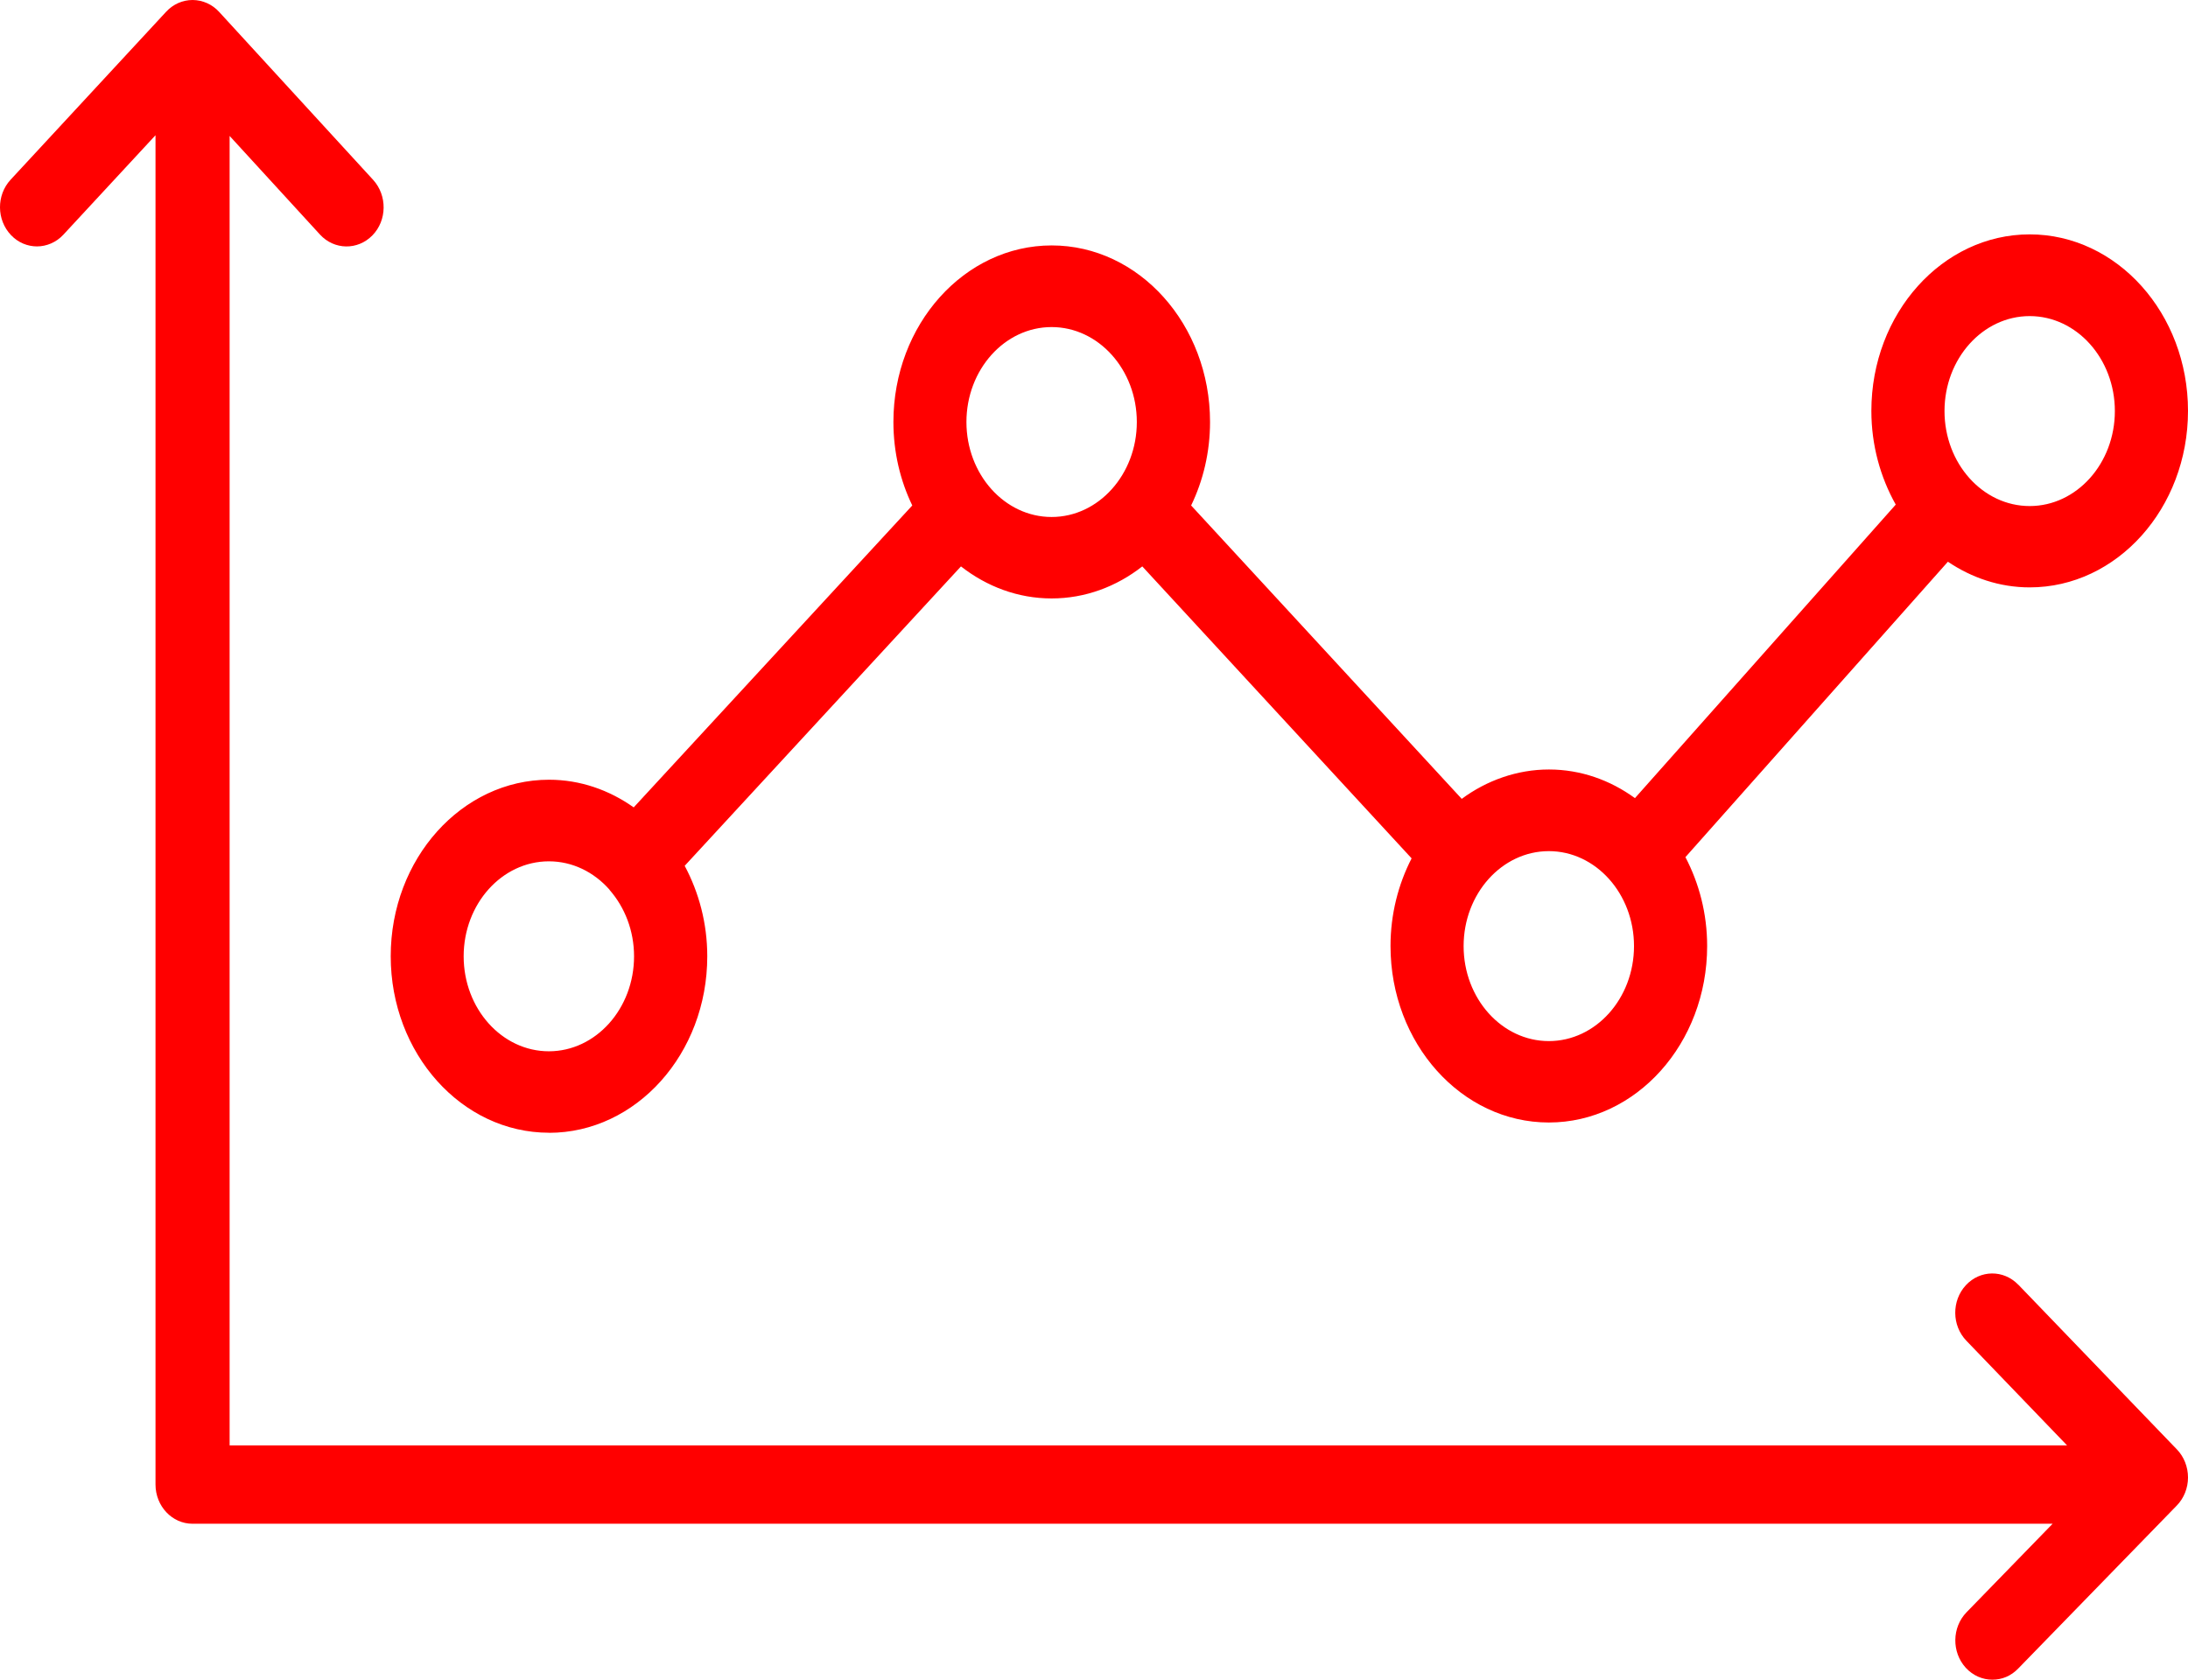 <svg width="56" height="43" viewBox="0 0 56 43" fill="none" xmlns="http://www.w3.org/2000/svg">
<path d="M14.05 29C16.285 29 18.102 26.974 18.102 24.482C18.102 23.634 17.887 22.844 17.524 22.165L24.595 14.5C25.254 15.015 26.053 15.32 26.915 15.32C27.778 15.32 28.579 15.015 29.236 14.5L36.129 21.974C35.788 22.636 35.589 23.403 35.589 24.218C35.589 26.71 37.406 28.736 39.641 28.736C41.876 28.736 43.693 26.71 43.693 24.218C43.693 23.388 43.487 22.612 43.137 21.943L49.855 14.38C50.466 14.793 51.182 15.037 51.948 15.037C54.183 15.037 56 13.011 56 10.518C56 8.026 54.183 6 51.948 6C49.713 6 47.896 8.026 47.896 10.518C47.896 11.4 48.128 12.22 48.52 12.918L41.845 20.432C41.21 19.97 40.455 19.699 39.643 19.699C38.831 19.699 38.051 19.978 37.412 20.451L30.486 12.94C30.794 12.303 30.97 11.575 30.97 10.802C30.97 8.309 29.153 6.283 26.918 6.283C24.682 6.283 22.866 8.309 22.866 10.802C22.866 11.575 23.041 12.303 23.349 12.94L16.219 20.669C15.591 20.224 14.849 19.961 14.052 19.961C11.817 19.961 10 21.987 10 24.479C10 26.971 11.817 28.998 14.052 28.998L14.05 29ZM51.948 8.092C53.15 8.092 54.128 9.183 54.128 10.523C54.128 11.864 53.15 12.955 51.948 12.955C50.746 12.955 49.768 11.864 49.768 10.523C49.768 9.183 50.746 8.092 51.948 8.092ZM41.821 24.22C41.821 25.561 40.843 26.652 39.641 26.652C38.439 26.652 37.46 25.561 37.46 24.22C37.46 22.88 38.439 21.789 39.641 21.789C40.843 21.789 41.821 22.88 41.821 24.22ZM26.915 8.373C28.117 8.373 29.096 9.464 29.096 10.804C29.096 12.144 28.117 13.235 26.915 13.235C25.713 13.235 24.735 12.144 24.735 10.804C24.735 9.464 25.713 8.373 26.915 8.373ZM14.05 22.05C14.654 22.05 15.201 22.326 15.595 22.77C15.6 22.775 15.602 22.782 15.606 22.787C15.989 23.227 16.228 23.822 16.228 24.482C16.228 25.822 15.249 26.913 14.048 26.913C12.846 26.913 11.867 25.822 11.867 24.482C11.867 23.141 12.846 22.05 14.048 22.05H14.05Z" fill="#FF0000"/>
<path d="M51.655 32.888C51.28 32.5 50.682 32.505 50.314 32.902C49.948 33.299 49.953 33.933 50.327 34.322L52.905 37.002H5.877V3.48L8.19 6.005C8.555 6.402 9.154 6.411 9.531 6.026C9.908 5.641 9.914 5.005 9.551 4.605L5.609 0.305C5.432 0.11 5.186 0.002 4.931 0H4.929C4.674 0 4.43 0.108 4.252 0.301L0.271 4.601C-0.095 4.997 -0.09 5.632 0.284 6.021C0.468 6.214 0.708 6.308 0.947 6.308C1.187 6.308 1.439 6.207 1.623 6.007L3.98 3.462V38.002C3.98 38.557 4.403 39.008 4.929 39.008H52.535L50.332 41.274C49.957 41.661 49.948 42.295 50.312 42.695C50.498 42.897 50.744 43 50.992 43C51.24 43 51.469 42.906 51.653 42.716L55.712 38.543C55.896 38.355 56 38.094 56 37.824C56 37.554 55.898 37.293 55.716 37.105L51.657 32.888H51.655Z" fill="#FF0000"/>
</svg>
